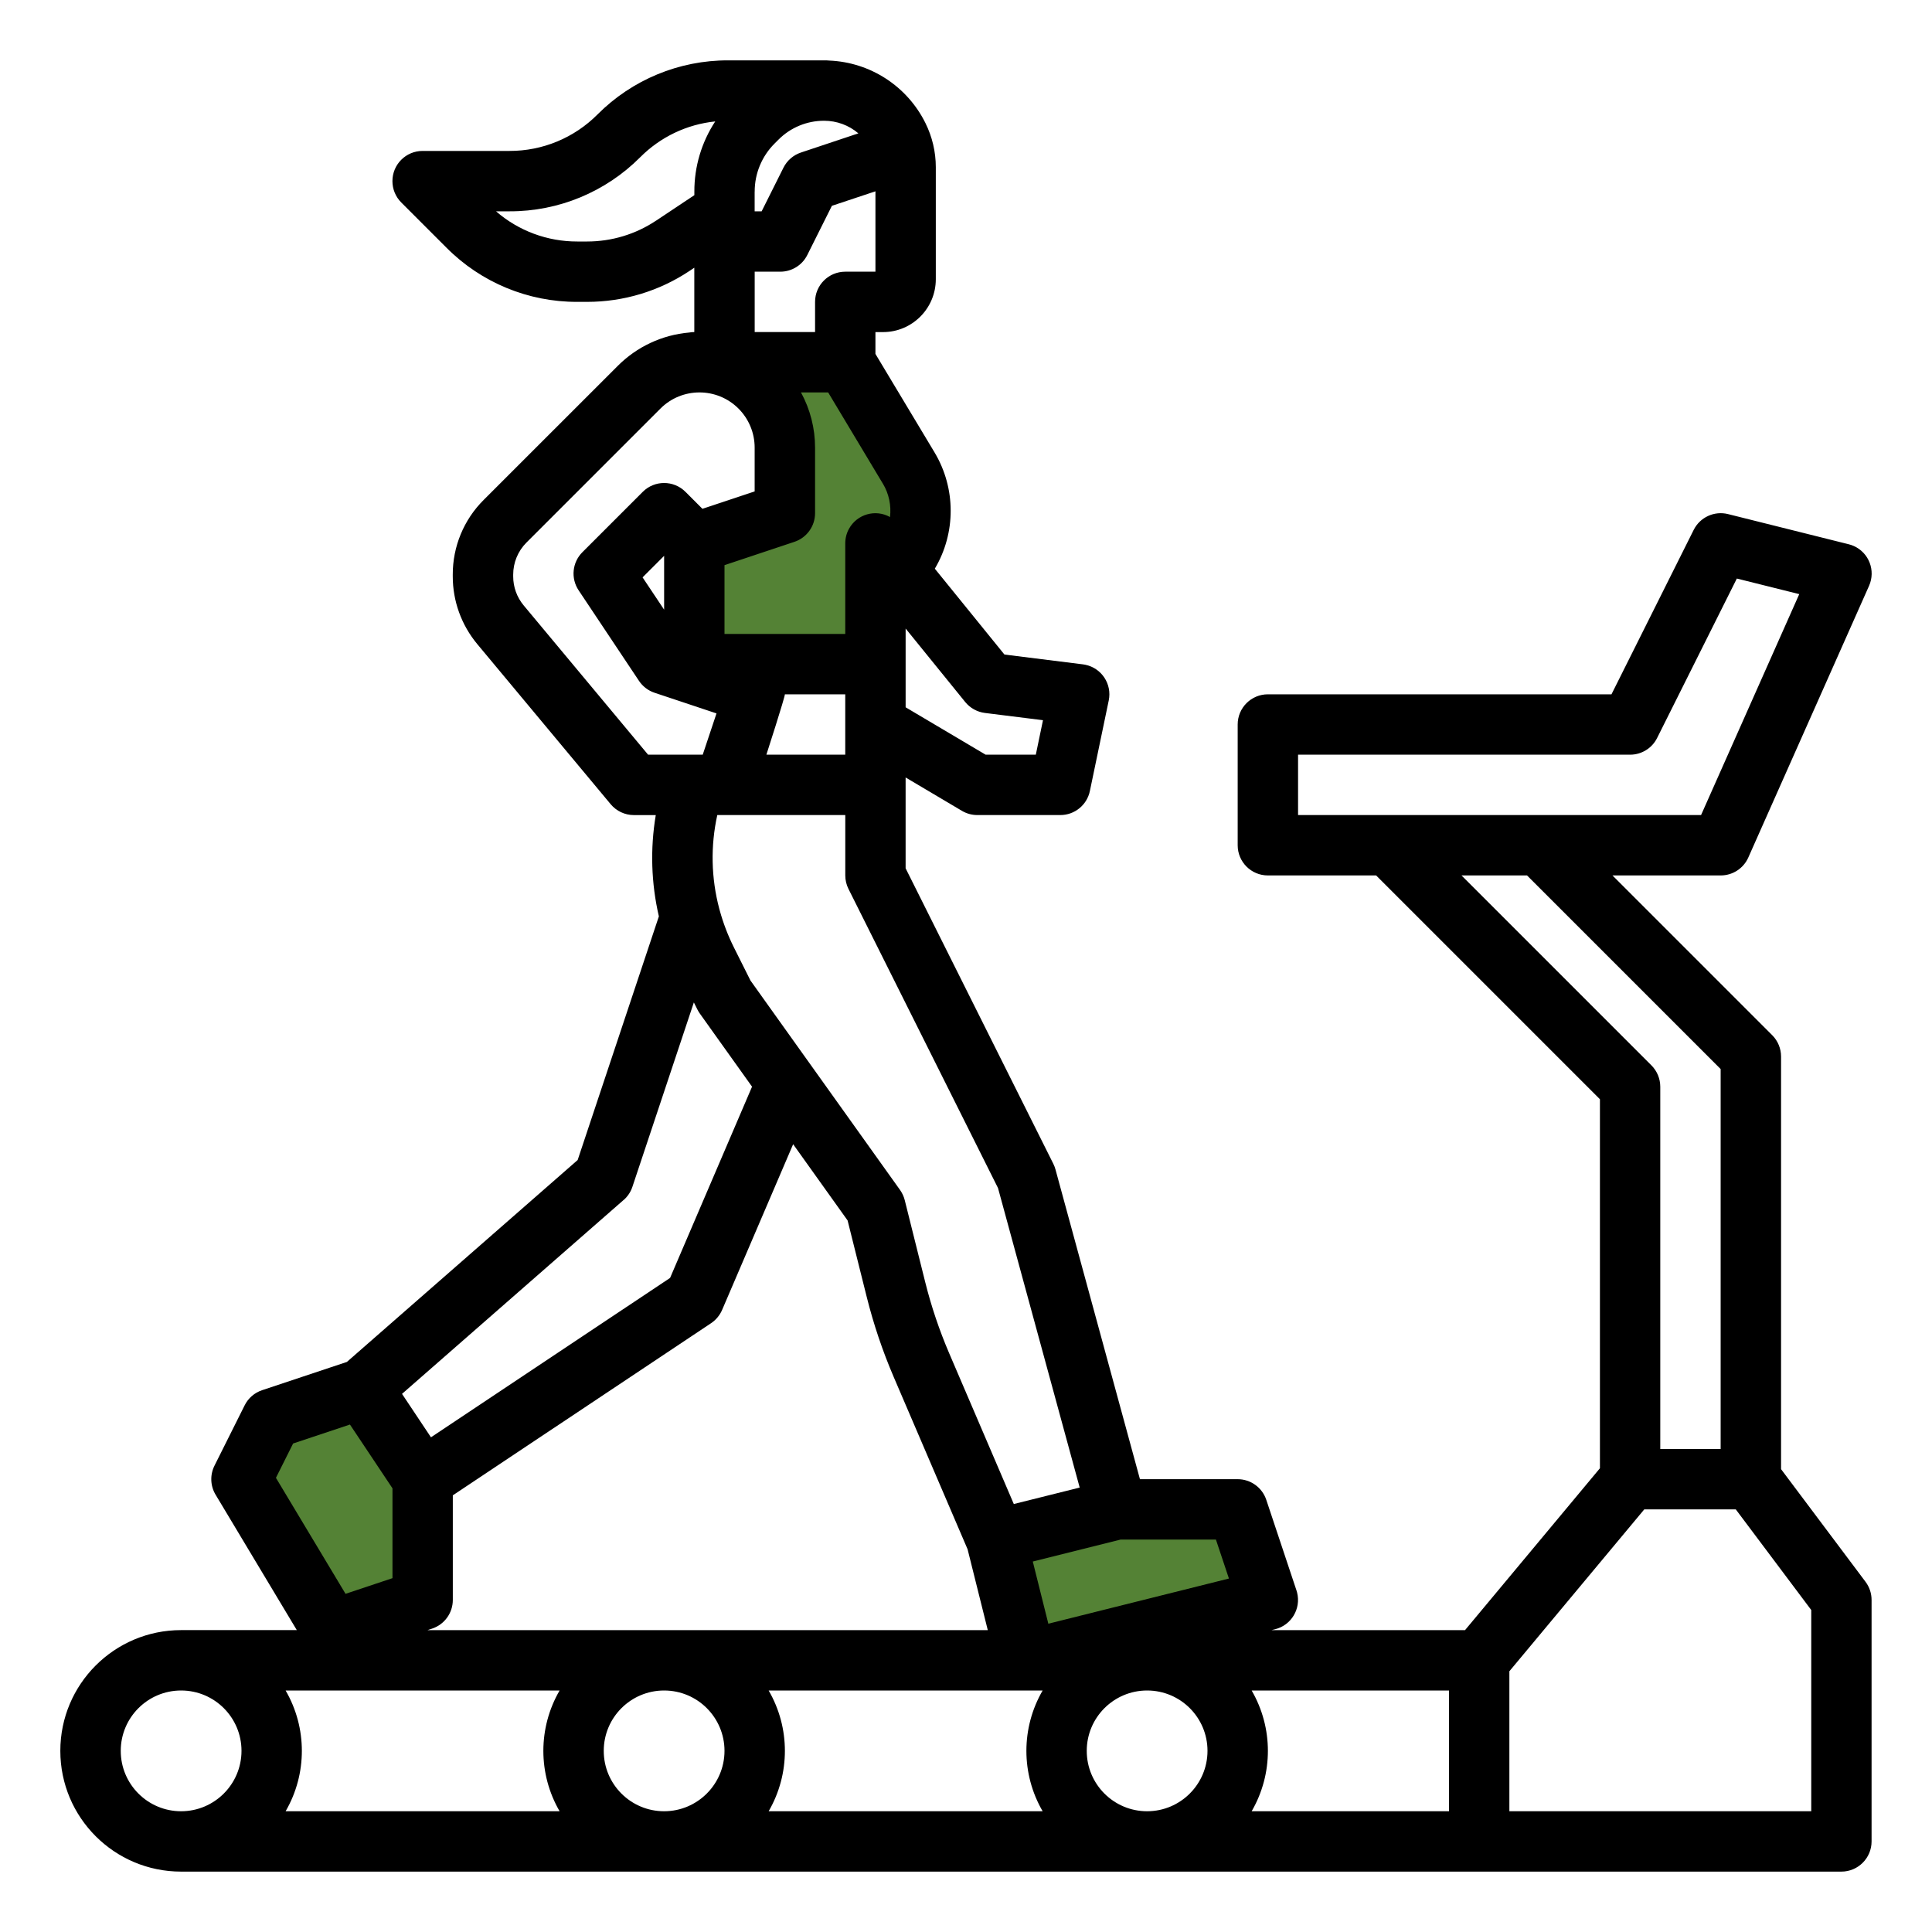 <?xml version="1.0" encoding="UTF-8"?>
<svg id="Ebene_1" xmlns="http://www.w3.org/2000/svg" version="1.1" viewBox="0 0 512 512">
  <!-- Generator: Adobe Illustrator 29.6.1, SVG Export Plug-In . SVG Version: 2.1.1 Build 9)  -->
  <defs>
    <style>
      .st0 {
        fill: #548235;
        stroke: #000;
        stroke-miterlimit: 10;
      }
    </style>
  </defs>
  <path class="st0" d="M264.62,410.25l8.43,32.43,65.11-17.74-10.09-22.47s-23.87-1.74-24.06-2.47-39.38,10.25-39.38,10.25Z"/>
  <polygon class="st0" points="71.72 376.76 95.38 369.62 113.3 393.28 110.87 423.91 86.87 432 65.26 390.72 71.72 376.76"/>
  <path class="st0" d="M201.09,95.62c1.02-.77,24.51-1.79,25.28,0s18.38,32.43,18.38,32.43l-1.53,22.21-13.79-2.94,2.57,32.56-41.13-5.62-9.45-18.64,3.32-15.57,28.34-13.79-12-30.64Z"/>
  <g id="outline">
    <path d="M472,389.33v-109.33c0-2.12-.84-4.16-2.34-5.66l-42.34-42.34h28.69c3.16,0,6.03-1.86,7.31-4.75l32-72c1.79-4.04-.02-8.77-4.06-10.56-.42-.19-.86-.34-1.31-.45l-32-8c-3.64-.91-7.42.83-9.1,4.18l-21.79,43.58h-91.06c-4.42,0-8,3.58-8,8v32c0,4.42,3.58,8,8,8h28.69l59.31,59.31v97.79l-35.75,42.9h-51.27l.95-.24c4.29-1.07,6.89-5.41,5.82-9.7-.05-.2-.11-.4-.17-.59l-8-24c-1.09-3.27-4.15-5.47-7.59-5.47h-25.89l-22.39-82.1c-.14-.51-.33-1-.56-1.47l-39.15-78.32v-24.07l14.92,8.84c1.23.73,2.64,1.12,4.08,1.12h22c3.79,0,7.06-2.66,7.83-6.37l5-24c.9-4.33-1.87-8.56-6.2-9.46-.21-.04-.43-.08-.64-.11l-20.8-2.6-18.45-22.75c5.62-9.49,5.6-21.29-.04-30.76l-15.7-26.16v-5.78h2c7.73,0,13.99-6.27,14-14v-29.71c0-4.06-.95-8.07-2.76-11.71-4.84-9.76-14.62-16.1-25.51-16.54-.24-.03-.49-.05-.73-.05h-26.03c-12.99-.04-25.46,5.13-34.63,14.34-6.17,6.2-14.56,9.68-23.31,9.66h-23.03c-4.42,0-8,3.58-8,8,0,2.12.84,4.16,2.34,5.66l12,12c9.16,9.21,21.63,14.38,34.63,14.34h2.63c9.67,0,19.12-2.85,27.16-8.22l1.24-.83v17.05c-.46,0-.92.05-1.38.13-7.15.62-13.85,3.76-18.91,8.84l-35.52,35.51c-5.27,5.24-8.22,12.37-8.2,19.8v.48c0,6.55,2.3,12.89,6.49,17.93l35.36,42.44c1.52,1.82,3.77,2.88,6.15,2.88h5.8c-1.5,8.91-1.22,18.04.82,26.84l-21.52,64.57-61.16,53.51-22.47,7.49c-2.01.67-3.68,2.11-4.62,4.01l-8,16c-1.22,2.45-1.11,5.35.3,7.69l21.52,35.88h-30.67c-17.67,0-32,14.33-32,32s14.33,32,32,32h440c4.42,0,8-3.58,8-8v-64c0-1.73-.56-3.42-1.6-4.8l-22.4-29.87ZM240,166.57l15.79,19.47c1.3,1.6,3.17,2.64,5.22,2.9l15.39,1.92-1.9,9.14h-13.3l-21.2-12.56v-20.87ZM264.49,314.87l21.64,79.35-17.46,4.36-17.15-40.01c-2.6-6.08-4.72-12.36-6.32-18.77l-5.43-21.74c-.24-.97-.67-1.89-1.25-2.71l-39.63-55.49-4.41-8.81c-1.57-3.15-2.83-6.44-3.76-9.84-.04-.15-.08-.3-.12-.44-2.14-8.1-2.32-16.59-.51-24.77h33.92v16c0,1.24.29,2.47.85,3.58l39.64,79.29ZM261.75,432H113.3l1.23-.41c3.27-1.09,5.47-4.15,5.47-7.59v-27.72l68.44-45.62c1.29-.86,2.3-2.08,2.92-3.5l18.83-43.93,14.43,20.2,5.07,20.27c1.81,7.24,4.2,14.33,7.14,21.19l19.59,45.68,5.35,21.43ZM203.1,200s4.9-15.16,4.9-16h16v16h-20.9ZM233.98,128.18c1.59,2.66,2.25,5.77,1.88,8.84-3.85-2.15-8.7-.77-10.85,3.08-.67,1.19-1.01,2.54-1.01,3.9v24h-32v-18.23l18.53-6.18c3.27-1.09,5.47-4.15,5.47-7.59v-17.37c0-5.11-1.28-10.14-3.73-14.63h7.2l14.5,24.18ZM200,50.77c-.01-4.78,1.89-9.36,5.27-12.73l1.03-1.03c3.2-3.22,7.56-5.02,12.1-5.01,3.33,0,6.55,1.18,9.08,3.34l-15.22,5.08c-2.01.67-3.68,2.11-4.63,4.01l-5.79,11.58h-1.85v-5.23ZM200,72h6.79c3.03,0,5.8-1.71,7.15-4.42l6.52-13.04,11.54-3.84v21.3h-8c-4.42,0-8,3.58-8,8v8h-16v-16ZM173.88,58.46c-5.41,3.62-11.78,5.54-18.28,5.54h-2.62c-7.91.02-15.56-2.82-21.53-8h3.59c12.99.04,25.46-5.13,34.63-14.34,5.33-5.36,12.35-8.71,19.87-9.48-3.62,5.52-5.55,11.99-5.53,18.59v.95l-10.12,6.74ZM171.75,200l-32.97-39.56c-1.8-2.16-2.78-4.88-2.78-7.68v-.48c0-3.18,1.26-6.24,3.51-8.49l35.51-35.51c5.71-5.71,14.97-5.71,20.69,0,2.74,2.74,4.28,6.46,4.28,10.34v11.61l-13.84,4.61-4.5-4.5c-3.12-3.12-8.19-3.12-11.31,0h0s-16,16-16,16c-2.7,2.7-3.12,6.92-1,10.1l16,24c.99,1.48,2.44,2.59,4.13,3.15l16.41,5.47-3.65,10.94h-14.49ZM176,147.31v14.26l-5.71-8.56,5.71-5.71ZM165.27,318.02c1.07-.94,1.87-2.14,2.32-3.49l16.29-48.88.96,1.92c.19.37.4.73.65,1.07l13.81,19.34-21.72,50.68-63.37,42.24-7.67-11.51,58.72-51.38ZM73.12,391.65l4.56-9.11,15.06-5.02,11.27,16.9v23.81l-12.44,4.15-18.44-30.73ZM48,480c-8.84,0-16-7.16-16-16s7.16-16,16-16,16,7.16,16,16c-.01,8.83-7.17,15.99-16,16ZM148.3,480h-72.61c5.74-9.89,5.74-22.11,0-32h72.61c-5.74,9.89-5.74,22.11,0,32ZM176,480c-8.84,0-16-7.16-16-16s7.16-16,16-16,16,7.16,16,16c-.01,8.83-7.17,15.99-16,16ZM276.3,480h-72.6c5.74-9.89,5.74-22.11,0-32h72.61c-5.74,9.89-5.74,22.11,0,32h0ZM304,480c-8.84,0-16-7.16-16-16s7.16-16,16-16,16,7.16,16,16c-.01,8.83-7.17,15.99-16,16ZM277.82,430.3l-4.12-16.48,23.28-5.82h25.25l3.45,10.33-47.86,11.97ZM384,480h-52.3c5.74-9.89,5.74-22.11,0-32h52.3v32ZM344,216v-16h88c3.03,0,5.8-1.71,7.15-4.42l21.13-42.26,16.54,4.13-26.02,58.55h-106.8ZM387.31,232h17.37l51.31,51.31v100.69h-16v-96c0-2.12-.84-4.16-2.34-5.66l-50.34-50.34ZM480,480h-80v-37.1l35.75-42.9h24.25l20,26.67v53.33Z"/>
  </g>
</svg>